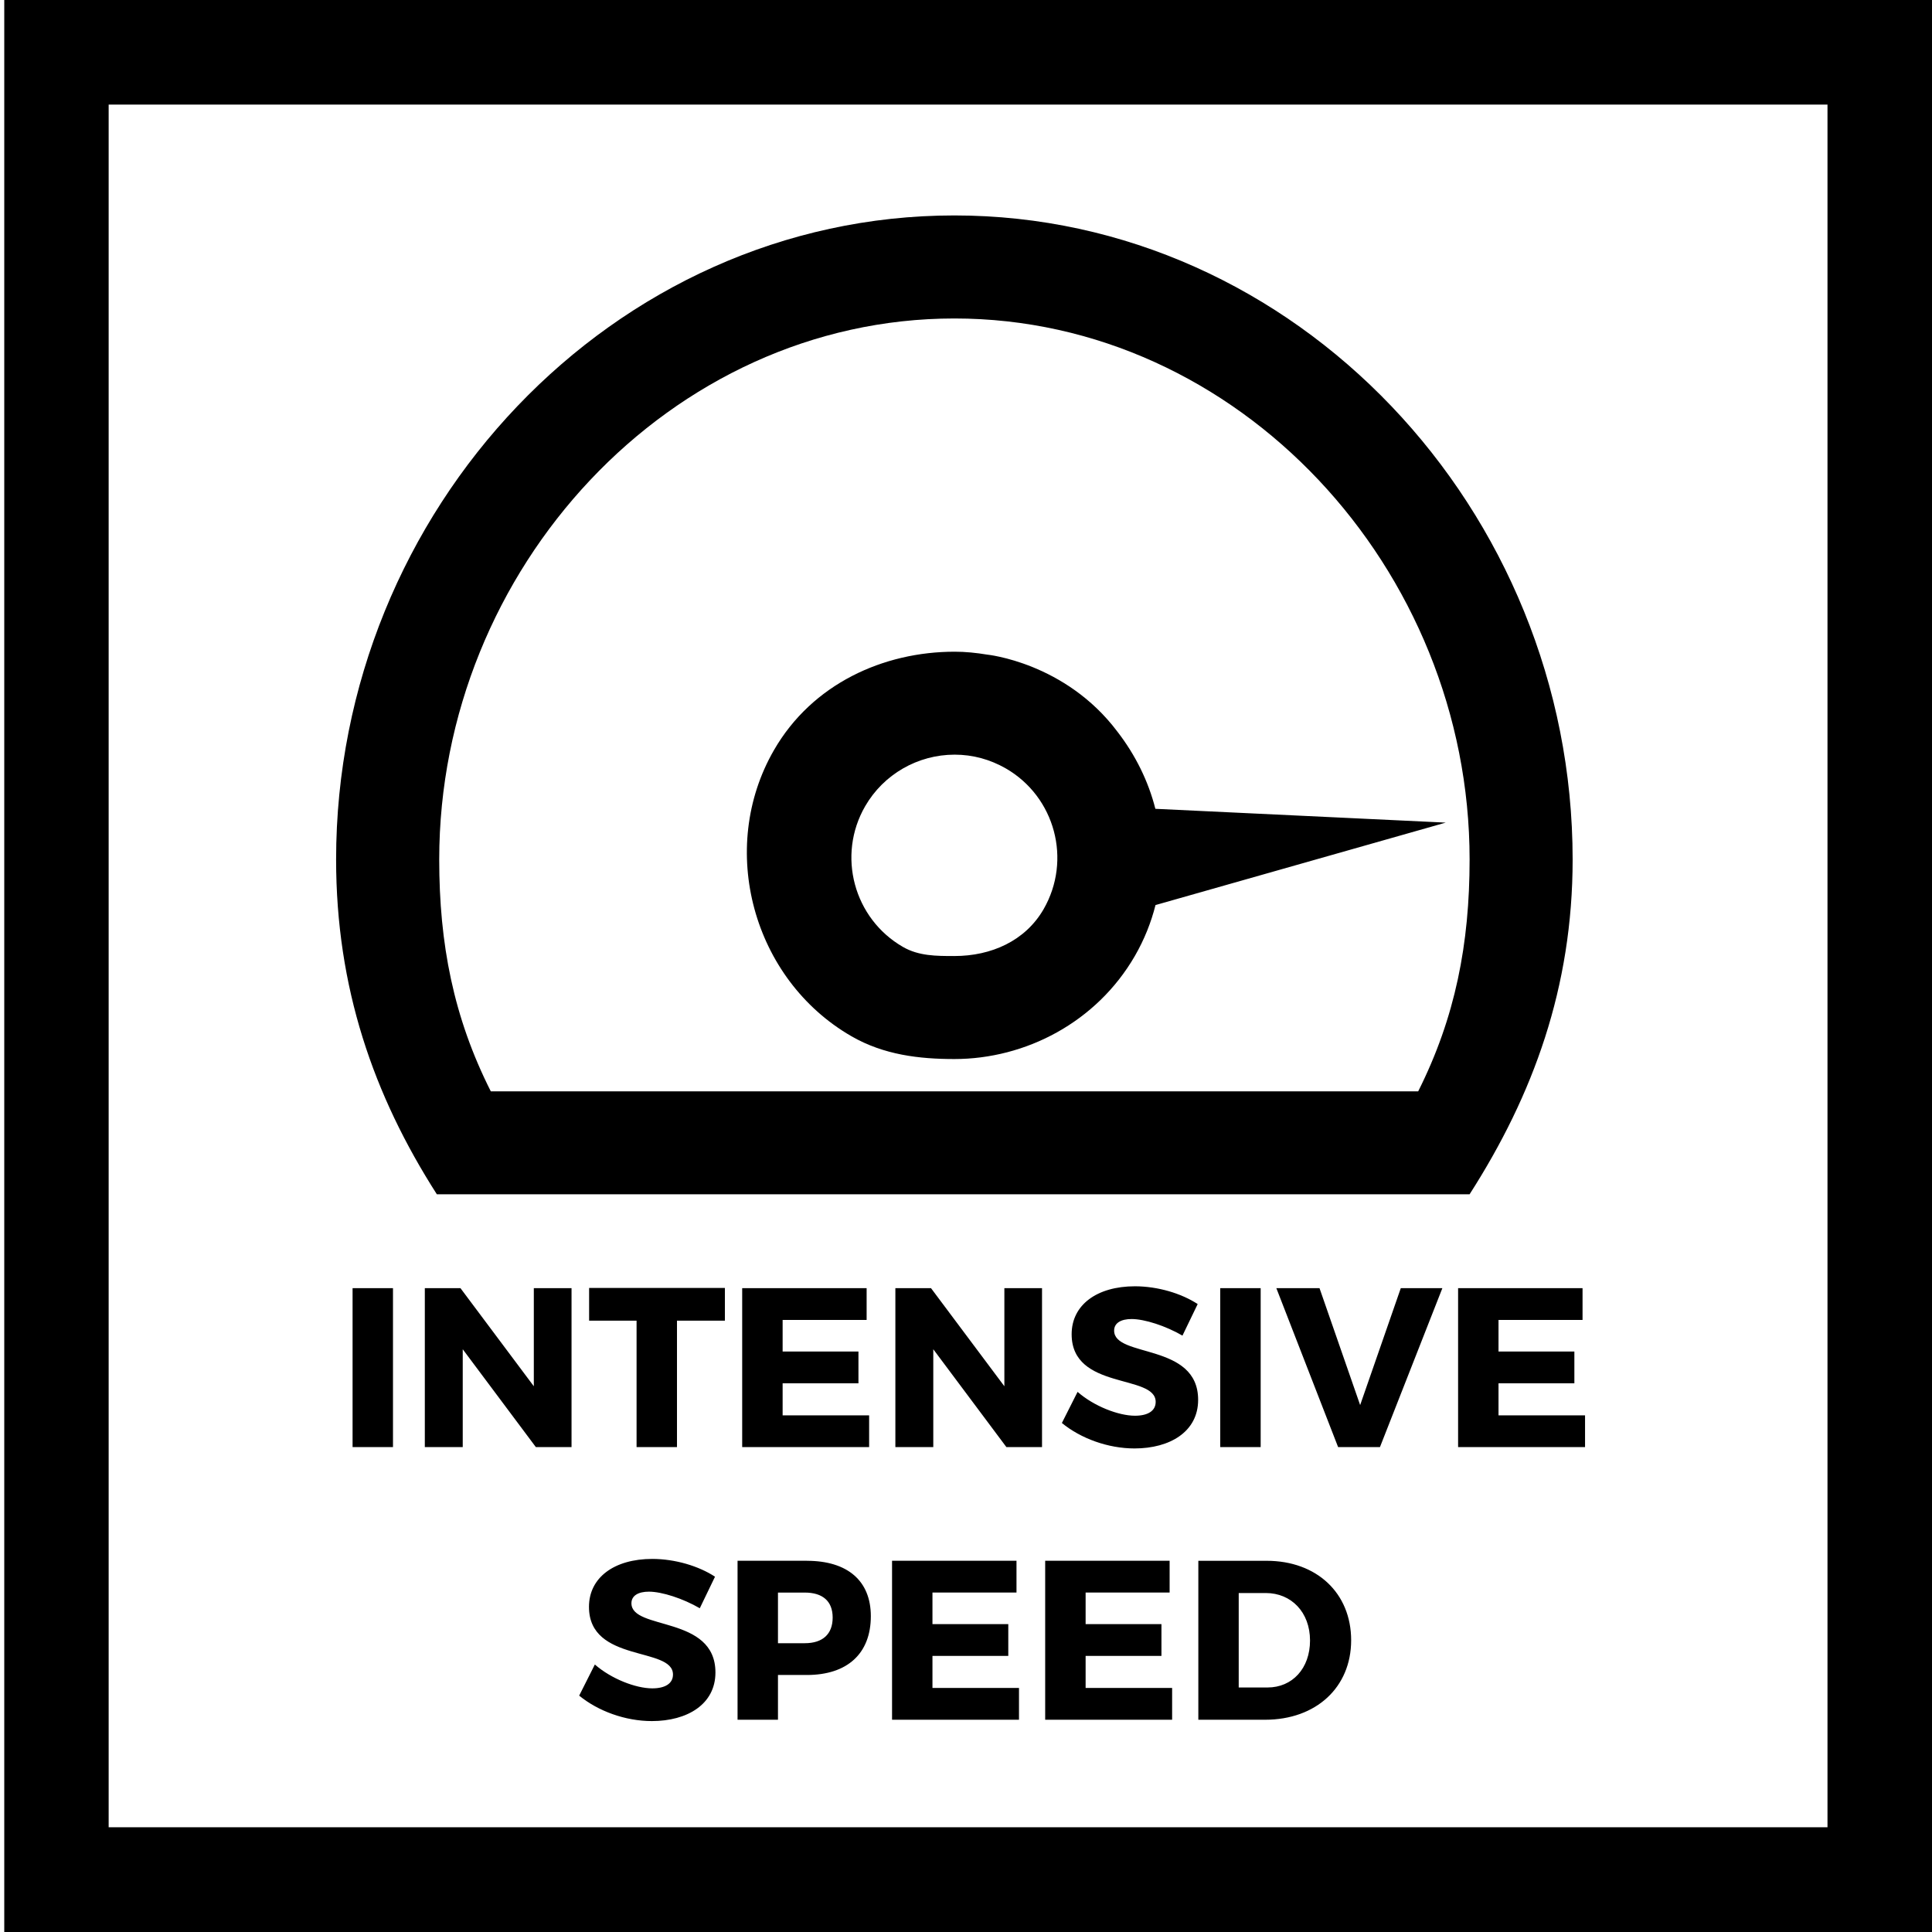 <svg version="1.1" xmlns="http://www.w3.org/2000/svg" xmlns:xlink="http://www.w3.org/1999/xlink" x="0px" y="0px" width="68.03px" height="68.03px" viewBox="0 0 68.03 68.03" enable-background="new 0 0 68.03 68.03" xml:space="preserve"> <path d="M3.826,64.342H64.35V3.682H3.826V64.342z M68.03,68.03H0.15V0h67.88V68.03z M49.938,38.428H24.533H20h-2.718 c-1.317-2.61-1.816-5.196-1.816-8.163c0-10.24,8.14-19.051,18.14-19.051c10.005,0,18.142,8.811,18.142,19.051 C51.747,33.232,51.248,35.817,49.938,38.428 M33.605,7.586c-12.021,0-21.77,10.367-21.77,22.678c0,4.5,1.307,8.29,3.548,11.79H20 h4.533h27.214c2.243-3.5,3.629-7.291,3.629-11.79C55.376,17.954,45.631,7.586,33.605,7.586 M36.746,32.017 c-0.645,1.115-1.842,1.647-3.141,1.647c-0.638,0-1.255,0-1.811-0.321c-1.733-0.999-2.33-3.223-1.33-4.954 c0.648-1.123,1.852-1.816,3.151-1.816c0.637,0,1.244,0.165,1.806,0.487C37.155,28.063,37.745,30.286,36.746,32.017 M50.908,28.966 L40.683,28.48c-0.245-0.967-0.7-1.893-1.336-2.716c-1.833-2.44-4.589-2.714-4.589-2.714c-0.381-0.063-0.763-0.102-1.142-0.102 c-2.51,0-5.016,1.132-6.361,3.462c-2.003,3.468-0.748,8.074,2.724,10.077c1.143,0.66,2.396,0.804,3.627,0.804 c2.508,0,5.005-1.297,6.353-3.626c0.337-0.583,0.576-1.188,0.729-1.796L50.908,28.966z M12.415,50.956v-5.597h1.423v5.597H12.415z M18.869,50.956l-2.575-3.446v3.446h-1.335v-5.597h1.255l2.583,3.454v-3.454h1.328v5.597H18.869z M23.838,46.503v4.453h-1.423 v-4.453h-1.671v-1.151h4.781v1.151H23.838z M27.558,46.479v1.111h2.67v1.119h-2.67v1.128h3.046v1.119h-4.47v-5.597h4.382v1.119 H27.558z M35.438,50.956l-2.575-3.446v3.446h-1.335v-5.597h1.255l2.583,3.454v-3.454h1.326v5.597H35.438z M42.173,45.919 l-0.536,1.111c-0.592-0.344-1.335-0.584-1.791-0.584c-0.367,0-0.615,0.136-0.615,0.408c0,0.967,2.958,0.416,2.958,2.438 c0,1.119-0.991,1.711-2.239,1.711c-0.936,0-1.895-0.352-2.559-0.896l0.553-1.096c0.575,0.504,1.439,0.84,2.022,0.84 c0.448,0,0.728-0.168,0.728-0.487c0-0.992-2.959-0.4-2.959-2.383c0-1.031,0.889-1.688,2.231-1.688 C40.773,45.295,41.598,45.543,42.173,45.919z M42.967,50.956v-5.597h1.424v5.597H42.967z M47.118,50.956l-2.175-5.597h1.52 l1.431,4.117l1.431-4.117h1.464l-2.198,5.597H47.118z M52.766,46.479v1.111h2.671v1.119h-2.671v1.128h3.047v1.119h-4.47v-5.597 h4.382v1.119H52.766z M25.177,55.519l-0.536,1.111c-0.592-0.344-1.335-0.584-1.791-0.584c-0.368,0-0.616,0.136-0.616,0.408 c0,0.967,2.958,0.416,2.958,2.438c0,1.119-0.991,1.711-2.239,1.711c-0.936,0-1.895-0.352-2.559-0.896l0.552-1.096 c0.576,0.504,1.439,0.84,2.023,0.84c0.448,0,0.728-0.168,0.728-0.487c0-0.992-2.958-0.4-2.958-2.383 c0-1.031,0.888-1.688,2.231-1.688C23.777,54.895,24.601,55.143,25.177,55.519z M28.41,54.959c1.431,0,2.254,0.703,2.254,1.95 c0,1.312-0.823,2.071-2.254,2.071h-1.016v1.575h-1.423v-5.597H28.41z M27.394,57.861h0.943c0.624,0,0.983-0.312,0.983-0.903 c0-0.584-0.359-0.88-0.983-0.88h-0.943V57.861z M32.834,56.078v1.111h2.67v1.119h-2.67v1.128h3.047v1.119h-4.47v-5.597h4.382v1.119 H32.834z M38.227,56.078v1.111h2.67v1.119h-2.67v1.128h3.046v1.119h-4.47v-5.597h4.382v1.119H38.227z M44.602,54.959 c1.76,0,2.975,1.135,2.975,2.798c0,1.655-1.231,2.799-3.031,2.799h-2.35v-5.597H44.602z M43.618,59.42h1.016 c0.872,0,1.495-0.671,1.495-1.654c0-0.992-0.656-1.672-1.559-1.672h-0.952V59.42z"></path></svg>